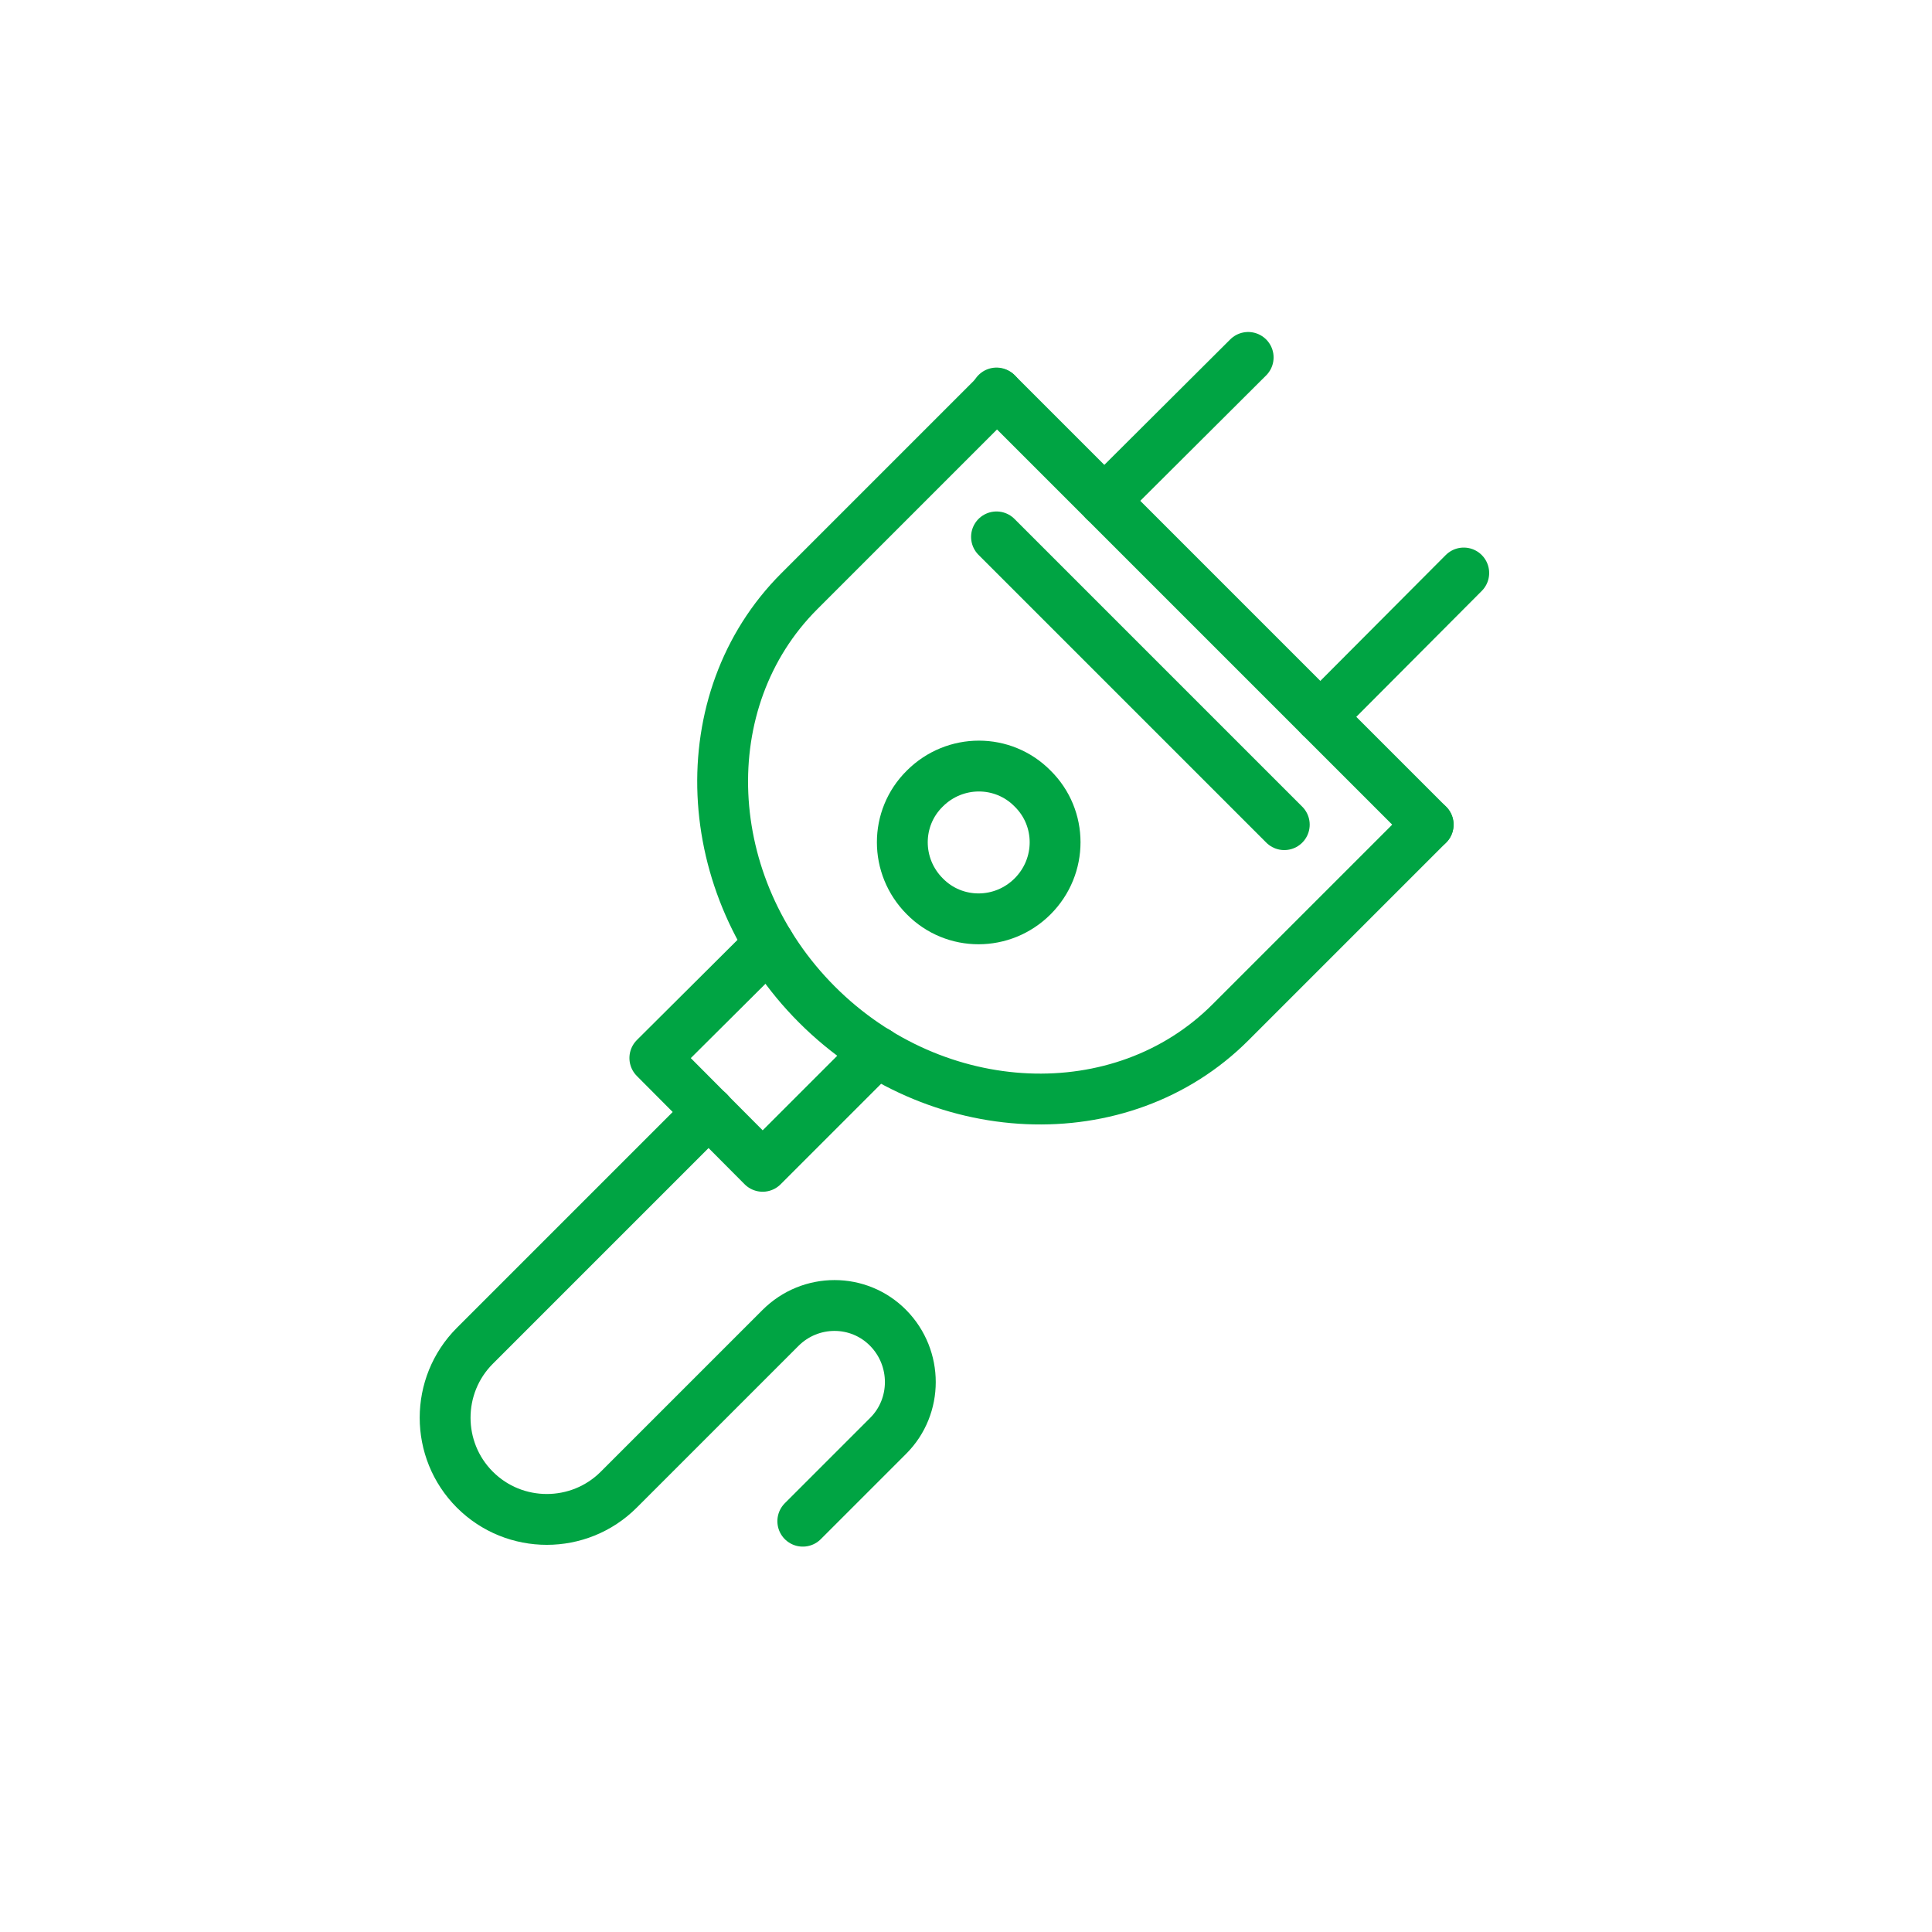 <svg width="38" height="38" viewBox="0 0 38 38" fill="none" xmlns="http://www.w3.org/2000/svg">
<path d="M28.09 16.22L24.2 20.11C22.06 22.25 18.4 22.09 16.07 19.76C13.74 17.43 13.58 13.77 15.72 11.63L19.61 7.74" stroke="#00A443" stroke-linecap="round" stroke-linejoin="round"/>
<path d="M19.6 7.73L28.09 16.22" stroke="#00A443" stroke-linecap="round" stroke-linejoin="round"/>
<path d="M21.72 9.85L24.55 7.03" stroke="#00A443" stroke-linecap="round" stroke-linejoin="round"/>
<path d="M25.97 14.1L28.79 11.27" stroke="#00A443" stroke-linecap="round" stroke-linejoin="round"/>
<path d="M19.6 10.56L25.26 16.22" stroke="#00A443" stroke-linecap="round" stroke-linejoin="round"/>
<path d="M20.31 17.63C19.72 18.22 18.77 18.22 18.19 17.63C17.6 17.04 17.6 16.09 18.19 15.51C18.78 14.92 19.73 14.92 20.31 15.51C20.9 16.09 20.9 17.04 20.31 17.63Z" stroke="#00A443" stroke-linecap="round" stroke-linejoin="round"/>
<path d="M17.25 20.69L15 22.94L12.88 20.81L15.13 18.57" stroke="#00A443" stroke-linecap="round" stroke-linejoin="round"/>
<path d="M13.94 21.87L9.34 26.47C8.56 27.25 8.56 28.52 9.34 29.3C10.12 30.08 11.39 30.08 12.17 29.3L15.35 26.12C15.94 25.53 16.89 25.53 17.47 26.12C18.05 26.71 18.05 27.66 17.47 28.24L15.79 29.92" stroke="#00A443" stroke-linecap="round" stroke-linejoin="round"/>
</svg>
